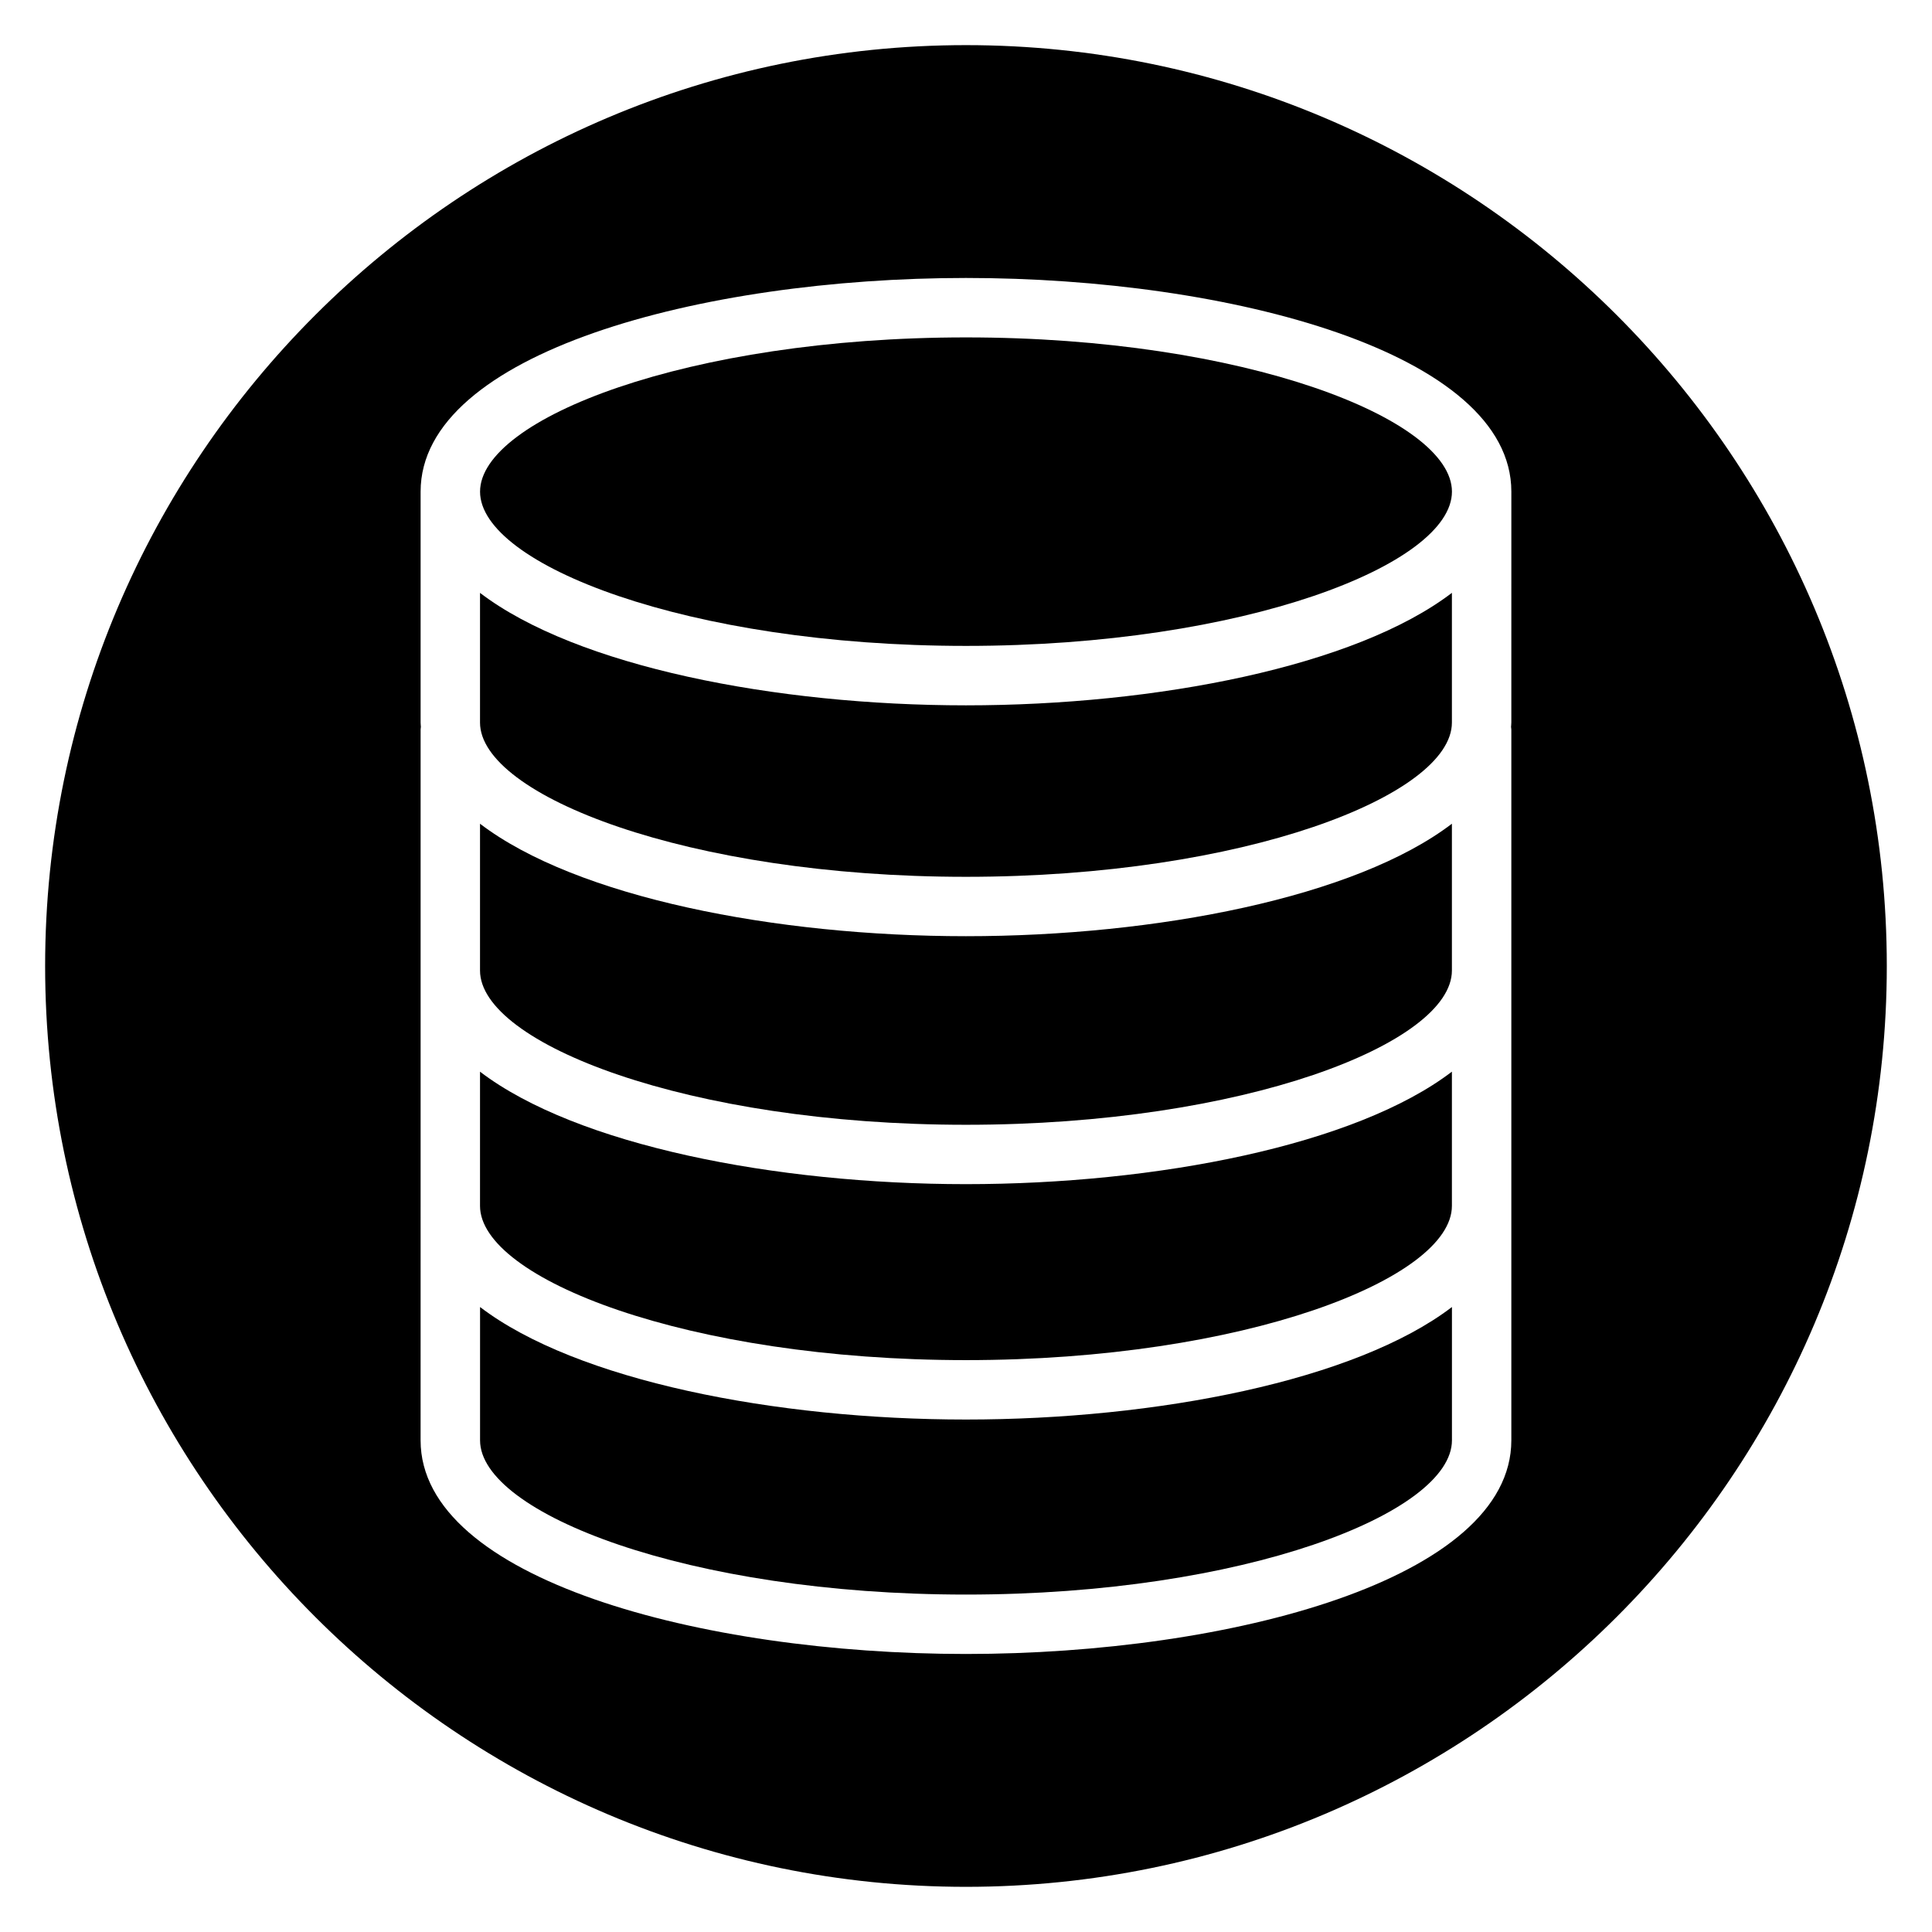 <?xml version="1.0" encoding="UTF-8"?>
<!-- Uploaded to: ICON Repo, www.iconrepo.com, Generator: ICON Repo Mixer Tools -->
<svg fill="#000000" width="800px" height="800px" version="1.1" viewBox="144 144 512 512" xmlns="http://www.w3.org/2000/svg">
 <g>
  <path d="m400 315.17c73.711 0 128.78-21.582 128.78-40.879s-55.074-40.875-128.78-40.875c-73.711 0-128.78 21.582-128.78 40.879-0.004 19.301 55.07 40.875 128.78 40.875z"/>
  <path d="m271.21 362.29v38.91c0 19.293 55.078 40.879 128.78 40.879 73.707 0 128.78-21.582 128.78-40.879v-38.906c-25.555 19.508-78.305 29.809-128.78 29.809-50.477 0-103.23-10.301-128.79-29.812z"/>
  <path d="m271.21 428v35.566c0 19.293 55.078 40.879 128.78 40.879 73.707 0 128.78-21.582 128.78-40.879v-35.566c-25.555 19.512-78.305 29.812-128.78 29.812-50.477 0-103.23-10.301-128.79-29.812z"/>
  <path d="m271.21 301.11v34.371c0 19.297 55.078 40.883 128.78 40.883 73.707 0 128.78-21.582 128.78-40.883v-34.371c-25.555 19.512-78.305 29.812-128.78 29.812-50.477 0-103.23-10.301-128.79-29.812z"/>
  <path d="m400 155.96c-134.56 0-244.04 109.47-244.04 244.04 0 134.56 109.47 244.03 244.03 244.03s244.03-109.47 244.03-244.03c0.004-134.56-109.47-244.04-244.03-244.04zm144.52 179.51c0 0.402-0.059 0.793-0.074 1.191 0.023 0.238 0.074 0.477 0.074 0.723v188.31c0 36.777-74.461 56.625-144.53 56.625s-144.53-19.844-144.53-56.625l0.004-62.133v-126.18c0-0.25 0.051-0.492 0.074-0.738-0.016-0.395-0.074-0.781-0.074-1.172v-61.184c0-36.777 74.461-56.625 144.53-56.625s144.53 19.844 144.53 56.625z"/>
  <path d="m400 520.19c-50.477 0-103.23-10.305-128.78-29.816v35.324c0 19.293 55.078 40.879 128.78 40.879 73.707 0 128.78-21.582 128.78-40.879v-35.324c-25.559 19.516-78.309 29.816-128.78 29.816z"/>
 </g>
</svg>